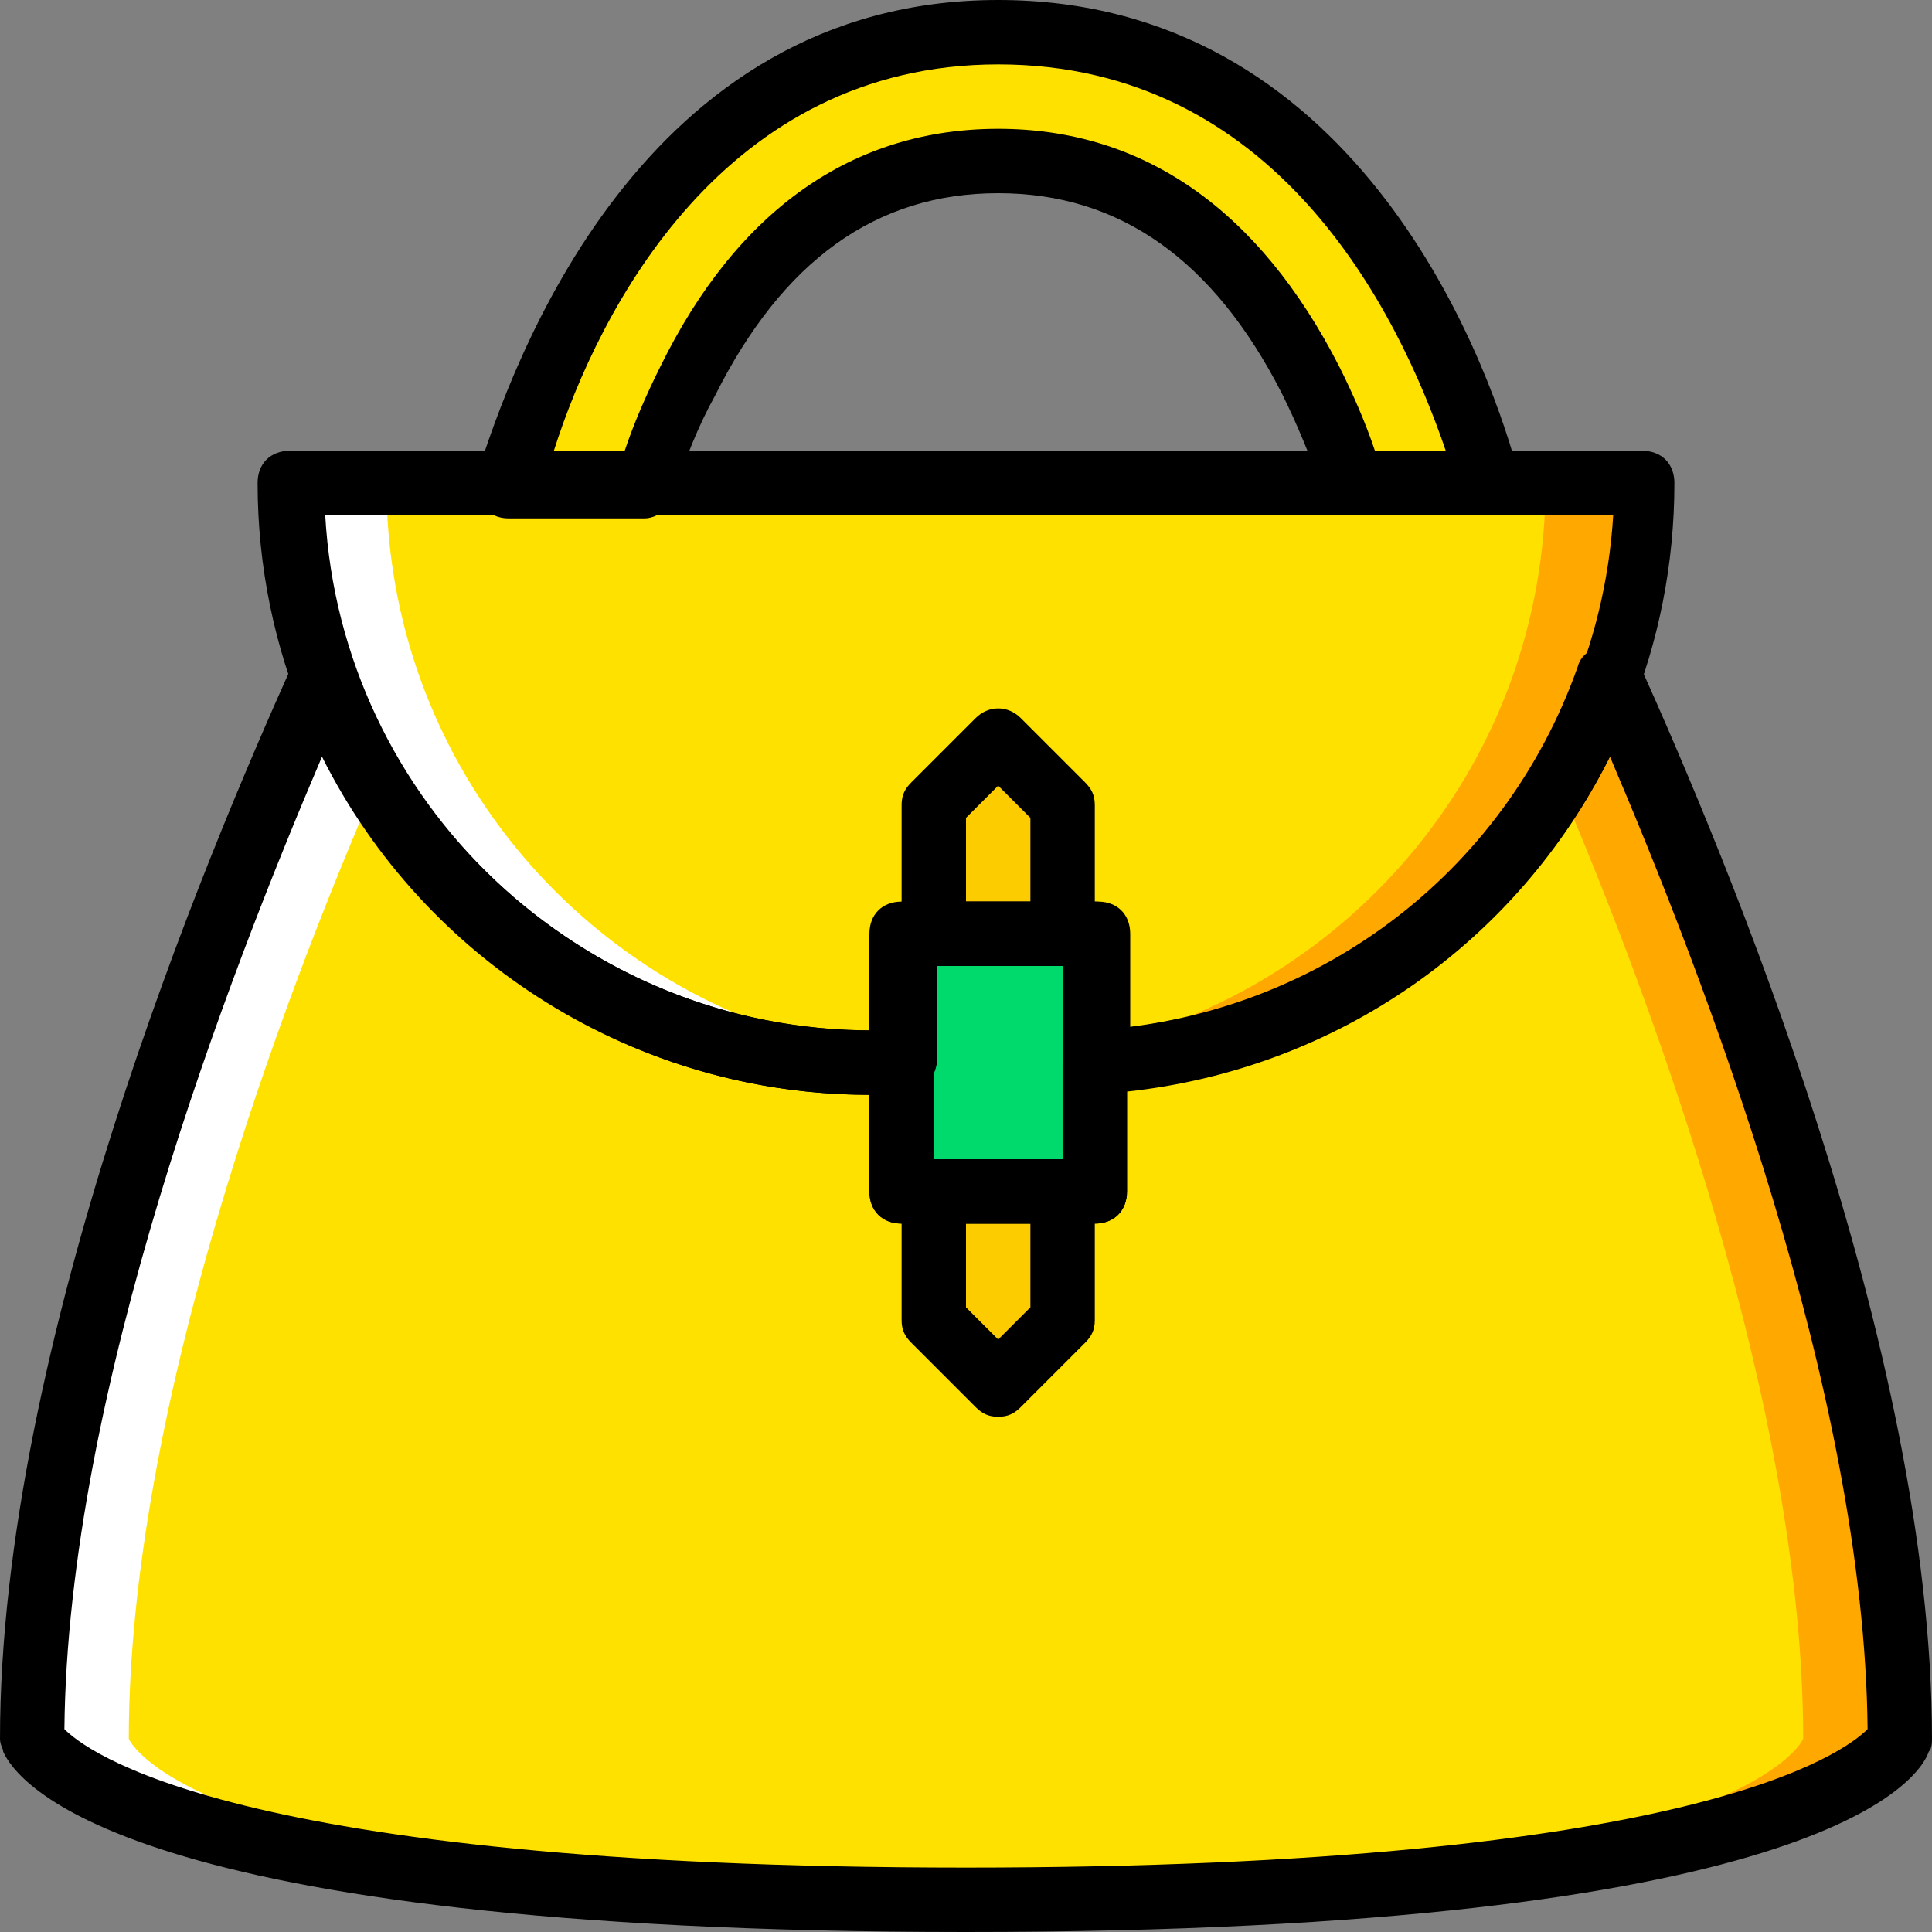 <?xml version="1.0" encoding="iso-8859-1"?>
<!-- Uploaded to: SVG Repo, www.svgrepo.com, Generator: SVG Repo Mixer Tools -->
<svg height="800px" width="800px" version="1.1" id="Layer_1" xmlns="http://www.w3.org/2000/svg" xmlns:xlink="http://www.w3.org/1999/xlink" 
	 viewBox="0 0 503.607 503.607" xml:space="preserve">
<rect x="0" y="0" width="503.607" height="503.607" fill="#808080" stroke="none"/>
<g transform="translate(1 1)">
	<g>
		<path style="fill:#FFE100;" d="M167.708,124.902c2.518-8.393,6.715-17.626,10.911-26.859
			c19.305-37.77,46.164-57.075,80.577-57.075c34.413,0,62.111,19.305,81.416,57.075c5.036,9.233,8.393,18.466,10.911,26.859h35.252
			C372.508,72.862,334.738,7.393,259.197,7.393c-74.702,0-112.472,65.469-127.58,117.508H167.708z"/>
		<path style="fill:#FFE100;" d="M418.672,175.262c-20.144,56.236-72.184,96.525-134.295,100.721v33.574h-50.361v-33.574h-8.393
			c-65.469,0-121.705-41.967-142.689-100.721C61.951,220.587,7.393,350.685,7.393,452.246c0,0,16.787,41.967,243.41,41.967
			s243.41-41.967,243.41-41.967C494.213,350.685,439.656,220.587,418.672,175.262"/>
		<path style="fill:#FFE100;" d="M74.541,124.902c0,83.095,67.987,151.082,151.082,151.082h8.393V242.41h50.361v32.734
			c79.738-4.197,142.689-69.666,142.689-150.243H74.541z"/>
	</g>
	<g>
		<path style="fill:#FFA800;" d="M418.672,175.262c-3.357,9.233-7.554,18.466-13.43,27.698
			c25.18,58.754,63.79,163.672,63.79,249.285c0,0-15.948,40.289-230.82,41.967c4.197,0,8.393,0,12.59,0
			c226.623,0,243.41-41.967,243.41-41.967C494.213,350.685,439.656,220.587,418.672,175.262"/>
		<path style="fill:#FFA800;" d="M401.885,124.902c0,72.184-50.361,131.777-117.508,146.885v3.357
			c79.738-4.197,142.689-69.666,142.689-150.243H401.885z"/>
	</g>
	<g>
		<path style="fill:#FFFFFF;" d="M83.774,175.262c3.357,9.233,7.554,18.466,13.43,27.698c-25.18,57.915-64.63,163.672-64.63,249.285
			c0,0,15.948,40.289,230.82,41.967c-4.197,0-8.393,0-12.59,0c-226.623,0-243.41-41.967-243.41-41.967
			C7.393,350.685,62.79,220.587,83.774,175.262"/>
		<path style="fill:#FFFFFF;" d="M99.721,124.902c0,72.184,50.361,131.777,117.508,146.885v3.357
			c-78.898-4.197-142.689-69.666-142.689-150.243H99.721z"/>
	</g>
	<g>
		<polygon style="fill:#FDCC00;" points="275.984,242.41 242.41,242.41 242.41,208.836 259.197,192.049 275.984,208.836 		"/>
		<polygon style="fill:#FDCC00;" points="242.41,309.557 275.984,309.557 275.984,343.131 259.197,359.918 242.41,343.131 		"/>
	</g>
	<polygon style="fill:#00DA6C;" points="234.016,309.557 284.377,309.557 284.377,242.41 234.016,242.41 	"/>
	<path d="M387.616,133.295C387.616,133.295,386.777,133.295,387.616,133.295h-36.092c-3.357,0-6.715-2.518-7.554-5.875
		c-3.357-9.233-6.715-17.626-10.911-26.02c-17.626-34.413-41.967-52.039-73.862-52.039s-56.236,17.626-73.862,52.879
		c-4.197,7.554-7.554,15.948-10.911,26.02c-0.839,3.357-4.197,5.875-7.554,5.875h-35.252c-2.518,0-5.036-0.839-6.715-3.357
		c-1.679-2.518-2.518-5.036-1.679-7.554C132.456,93.846,166.029-1,259.197-1c92.328,0,126.741,91.489,135.134,121.705
		c0.839,0.839,0.839,2.518,0.839,4.197C396.01,129.938,391.813,133.295,387.616,133.295z M357.4,116.508h18.466
		C363.275,79.577,331.38,15.787,259.197,15.787c-71.344,0-104.079,63.79-115.829,100.721h18.466
		c2.518-7.554,5.875-15.108,9.233-21.823c20.144-41.128,50.361-62.111,88.131-62.111s67.987,20.984,88.97,62.111
		C351.525,101.4,354.882,108.954,357.4,116.508z"/>
	<path d="M284.377,317.951h-50.361c-5.036,0-8.393-3.357-8.393-8.393V242.41c0-5.036,3.357-8.393,8.393-8.393h50.361
		c5.036,0,8.393,3.357,8.393,8.393v67.148C292.77,314.593,289.413,317.951,284.377,317.951z M242.41,301.164h33.574v-50.361H242.41
		V301.164z"/>
	<path d="M275.984,250.803H242.41c-5.036,0-8.393-3.357-8.393-8.393v-33.574c0-2.518,0.839-4.197,2.518-5.875l16.787-16.787
		c3.357-3.357,8.393-3.357,11.751,0l16.787,16.787c1.679,1.679,2.518,3.357,2.518,5.875v33.574
		C284.377,247.446,281.02,250.803,275.984,250.803z M250.803,234.016h16.787v-21.823l-8.393-8.393l-8.393,8.393V234.016z"/>
	<path d="M259.197,368.311c-2.518,0-4.197-0.839-5.875-2.518l-16.787-16.787c-1.679-1.679-2.518-3.357-2.518-5.875v-33.574
		c0-5.036,3.357-8.393,8.393-8.393h33.574c5.036,0,8.393,3.357,8.393,8.393v33.574c0,2.518-0.839,4.197-2.518,5.875l-16.787,16.787
		C263.393,367.472,261.715,368.311,259.197,368.311z M250.803,339.774l8.393,8.393l8.393-8.393v-21.823h-16.787V339.774z"/>
	<path d="M250.803,502.607c-220.748,0-247.607-39.449-250.964-47.003c0-0.839-0.839-1.679-0.839-3.357
		c0-102.4,53.718-229.98,76.38-280.341c1.679-3.357,4.197-5.036,8.393-5.036c3.357,0,6.715,2.518,7.554,5.875
		c20.144,56.236,74.702,94.846,134.295,94.846h8.393c5.036,0,8.393,3.357,8.393,8.393v25.18h33.574v-25.18
		c0-4.197,3.357-8.393,7.554-8.393c57.915-3.357,107.436-40.289,126.741-94.846c0.839-3.357,4.197-5.036,7.554-5.875
		c3.357,0,6.715,1.679,8.393,5.036c22.662,50.361,76.38,177.941,76.38,280.341c0,0.839,0,2.518-0.839,3.357
		C499.249,463.157,472.39,502.607,250.803,502.607z M15.787,449.728c5.036,5.036,41.967,36.092,235.016,36.092
		c190.531,0,229.141-30.216,235.016-36.092c-0.839-88.131-42.807-196.407-67.148-253.482
		c-24.341,48.682-71.344,81.416-125.902,87.292v26.02c0,5.036-3.357,8.393-8.393,8.393h-50.361c-5.036,0-8.393-3.357-8.393-8.393
		v-25.18c-60.433,0-115.83-34.413-142.689-88.131C58.593,253.321,16.626,361.597,15.787,449.728z"/>
	<path d="M234.016,284.377h-8.393c-87.292,0-159.475-71.344-159.475-159.475c0-5.036,3.357-8.393,8.393-8.393h352.525
		c5.036,0,8.393,3.357,8.393,8.393c0,84.774-66.308,154.439-150.243,158.636c-2.518,0-4.197-0.839-5.875-2.518
		c-1.679-1.679-2.518-4.197-2.518-5.875v-24.341h-33.574v25.18C242.41,281.02,239.052,284.377,234.016,284.377z M83.774,133.295
		c4.197,74.702,66.308,134.295,142.689,134.295v-25.18c0-5.036,3.357-8.393,8.393-8.393h50.361c5.036,0,8.393,3.357,8.393,8.393
		v24.341c68.826-8.393,121.705-64.629,125.902-133.456H83.774z"/>
</g>
</svg>
